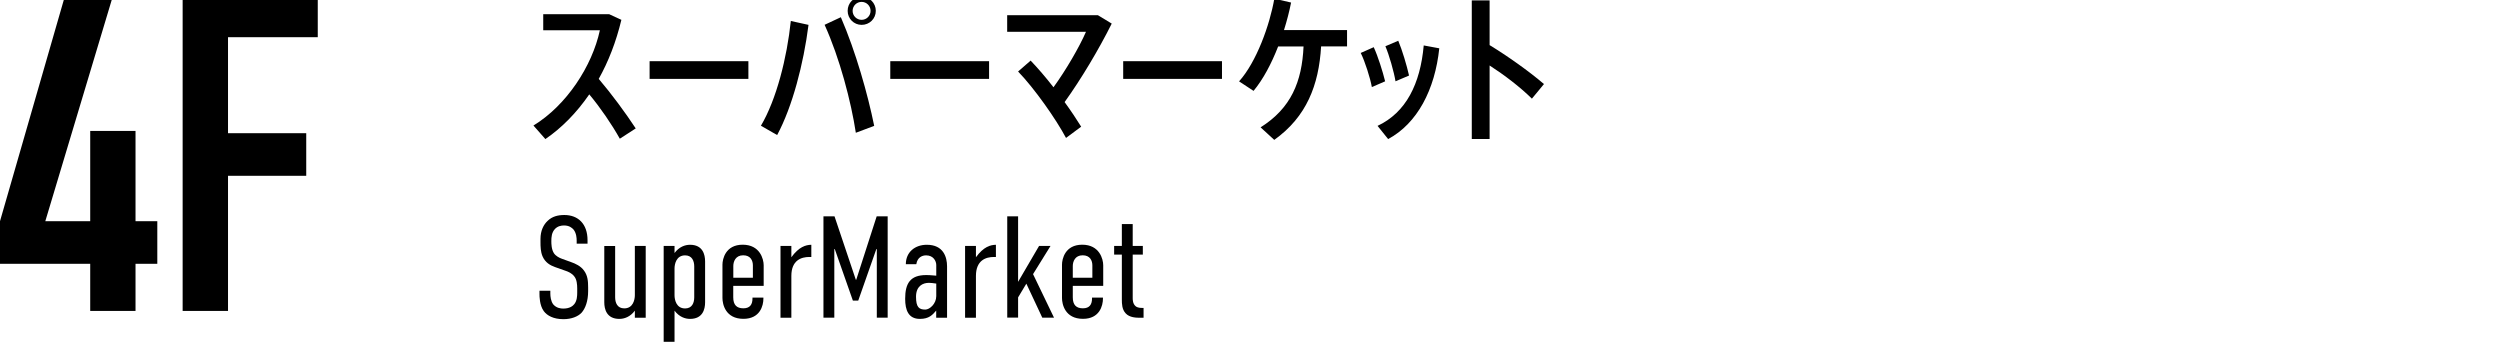 <?xml version="1.0" encoding="UTF-8"?>
<svg id="_レイヤー_1" data-name="レイヤー_1" xmlns="http://www.w3.org/2000/svg" version="1.1" viewBox="0 0 373 51">
  <!-- Generator: Adobe Illustrator 30.0.0, SVG Export Plug-In . SVG Version: 2.1.1 Build 123)  -->
  <g>
    <path d="M86.04,35.91c0-.39-.04-1.1-.45-1.64-.26-.3-.67-.63-1.45-.63-.39,0-.91.09-1.32.5-.52.54-.56,1.25-.56,1.84,0,.45.02,1.23.39,1.81.3.43.82.69,1.19.82l1.38.5c.63.22,1.43.58,1.92,1.27.54.73.61,1.56.61,2.51v.54c0,1.49-.41,2.59-.99,3.24-.54.56-1.49.95-2.7.95-1.49,0-2.44-.54-2.92-1.19-.65-.86-.65-2.31-.65-2.51v-.54h1.62v.43c0,.41.07,1.12.43,1.6.48.56,1.12.63,1.49.63.99,0,1.43-.39,1.66-.67.41-.52.43-1.23.43-1.75v-.58c0-.58-.06-1.34-.43-1.79-.37-.5-.97-.73-1.23-.82l-1.64-.58c-.73-.26-1.47-.67-1.88-1.62-.28-.67-.3-1.4-.3-2.14v-.45c0-1.21.45-2.12,1.08-2.7.67-.65,1.53-.86,2.48-.86,2.07,0,3.46,1.34,3.46,3.76v.52h-1.62v-.43Z"/>
    <path d="M96.34,47.41h-1.62v-1.06c-.69.93-1.58,1.23-2.31,1.23-1.9,0-2.25-1.45-2.25-2.48v-8.4h1.62v7.65c0,.82.32,1.66,1.36,1.66,1.32,0,1.58-1.3,1.58-1.97v-7.35h1.62v10.72Z"/>
    <path d="M99.02,36.69h1.62v1.06c.69-.93,1.58-1.23,2.31-1.23,1.9,0,2.25,1.45,2.25,2.49v6.09c0,1.04-.35,2.48-2.25,2.48-.73,0-1.62-.3-2.31-1.23v5.47h-1.62v-15.12ZM103.58,44.34v-4.58c0-.82-.32-1.66-1.36-1.66-1.32,0-1.58,1.3-1.58,1.97v3.98c0,.67.26,1.97,1.58,1.97,1.04,0,1.36-.84,1.36-1.66Z"/>
    <path d="M112.28,44.4h1.62v.15c0,1.06-.5,3.02-2.98,3.02-2.68,0-3.13-2.18-3.13-3.11v-4.97c0-.84.45-2.98,3.02-2.98s3.13,2.14,3.13,3.07v3.07h-4.54v1.71c0,1.14.52,1.64,1.51,1.64s1.36-.58,1.36-1.47v-.13ZM112.33,41.44v-1.84c0-.69-.32-1.51-1.45-1.51s-1.47.93-1.47,1.6v1.75h2.92Z"/>
    <path d="M118.07,36.69v1.69c1.14-1.56,2.14-1.84,2.98-1.86v1.82h-.3c-1.19,0-2.68.48-2.68,2.83v6.24h-1.62v-10.72h1.62Z"/>
    <path d="M122.87,32.28h1.64l3.18,9.46h.06l3.05-9.46h1.64v15.12h-1.62v-10.24h-.07l-2.7,7.69h-.8l-2.7-7.69h-.07v10.24h-1.62v-15.12Z"/>
    <path d="M139.69,46.35h-.02c-.54.63-1.06,1.23-2.42,1.23-1.71,0-2.2-1.3-2.2-3,0-2.27.73-3.54,3.13-3.54.24,0,.58,0,1.51.09v-1.58c0-.6-.43-1.45-1.51-1.45-.56,0-1.3.26-1.47,1.32h-1.56c0-1.82,1.38-2.9,3.13-2.9,2.48,0,3.02,1.84,3.02,3.22v7.67h-1.62v-1.06ZM139.69,42.31c-.45-.07-.84-.11-1.1-.11-.93,0-1.92.5-1.92,2.07s.45,1.92,1.38,1.92c.67,0,1.64-.88,1.64-2.01v-1.88Z"/>
    <path d="M145.61,36.69v1.69c1.14-1.56,2.14-1.84,2.98-1.86v1.82h-.3c-1.19,0-2.68.48-2.68,2.83v6.24h-1.62v-10.72h1.62Z"/>
    <path d="M150.28,32.28h1.62v9.77l3.13-5.36h1.71l-2.61,4.21,3.13,6.5h-1.75l-2.38-5.08-1.23,2.05v3.02h-1.62v-15.12Z"/>
    <path d="M162.94,44.4h1.62v.15c0,1.06-.5,3.02-2.98,3.02-2.68,0-3.13-2.18-3.13-3.11v-4.97c0-.84.45-2.98,3.02-2.98s3.13,2.14,3.13,3.07v3.07h-4.54v1.71c0,1.14.52,1.64,1.51,1.64s1.36-.58,1.36-1.47v-.13ZM162.98,41.44v-1.84c0-.69-.32-1.51-1.45-1.51s-1.47.93-1.47,1.6v1.75h2.92Z"/>
    <path d="M169,33.43v3.26h1.51v1.3h-1.51v6.5c0,.26.02.84.43,1.19.3.26.76.26,1.02.26h.17v1.47h-.48c-.61,0-1.62-.02-2.2-.67-.54-.58-.56-1.42-.56-2.05v-6.7h-1.15v-1.3h1.15v-3.26h1.62Z"/>
  </g>
  <g>
    <path d="M13.46,46.39v-7.03H0v-6.36L9.75-.81h7.16L6.76,33h6.7v-13.46h6.76v13.46h3.25v6.36h-3.25v7.03h-6.76Z"/>
    <path d="M27.25,46.39V-.81h20.16v6.36h-13.39v14.32h11.67v6.36h-11.67v20.16h-6.76Z"/>
  </g>
  <g>
    <path d="M92.48,20.7c-1.22-2.18-2.9-4.63-4.56-6.62-1.9,2.76-4.13,5.02-6.55,6.67l-1.78-2.02c4.95-3.02,8.76-8.88,9.91-14.21h-8.45v-2.4h9.84l1.82.84c-.79,3.29-1.94,6.24-3.38,8.81,1.94,2.28,3.96,5.02,5.52,7.39l-2.38,1.54Z"/>
    <path d="M111.66,9.13v2.64h-14.74v-2.64h14.74Z"/>
    <path d="M117.99,3.13l2.64.58c-.74,5.81-2.4,12.2-4.68,16.44l-2.42-1.39c2.33-3.94,3.89-10.18,4.46-15.63ZM125.46,2.58c2.23,5.16,4.01,11.47,4.97,16.2l-2.74,1.03c-.7-4.61-2.4-11.14-4.66-16.11l2.42-1.13ZM126.47,1.62c0-1.18.91-2.11,2.09-2.11s2.11.94,2.11,2.11-.94,2.09-2.11,2.09-2.09-.94-2.09-2.09ZM127.21,1.62c0,.74.6,1.34,1.34,1.34s1.34-.6,1.34-1.34-.6-1.34-1.34-1.34-1.34.6-1.34,1.34Z"/>
    <path d="M147.57,9.13v2.64h-14.74v-2.64h14.74Z"/>
    <path d="M158.84,15.23c.96,1.32,1.8,2.59,2.47,3.67l-2.26,1.68c-1.49-2.81-4.68-7.35-7.15-9.91l1.87-1.63c1.08,1.13,2.28,2.52,3.41,3.98,1.85-2.54,3.86-6,4.85-8.28h-11.76v-2.47h13.54l2.06,1.25c-1.94,3.89-4.61,8.35-7.03,11.71Z"/>
    <path d="M182.32,9.13v2.64h-14.74v-2.64h14.74Z"/>
    <path d="M200.97,6.92h-3.86c-.34,5.79-2.18,10.52-6.99,13.95l-2.04-1.87c4.54-2.86,6.17-6.79,6.41-12.07h-3.79c-.98,2.52-2.23,4.9-3.67,6.63l-2.16-1.42c2.59-2.88,4.58-8.4,5.26-12.34l2.5.58c-.26,1.32-.62,2.71-1.06,4.11h9.41v2.45Z"/>
    <path d="M206.67,12.13l-1.99.86c-.24-1.34-1.03-3.84-1.66-5.09l1.94-.86c.62,1.34,1.34,3.62,1.7,5.09ZM214.74,7.21c-.65,6.19-3.29,11.21-7.63,13.54l-1.58-1.97c4.25-1.99,6.38-6.27,6.89-12l2.33.43ZM208.21,12.13c-.22-1.37-.94-3.91-1.51-5.23l1.92-.82c.58,1.37,1.27,3.67,1.61,5.19l-2.02.86Z"/>
    <path d="M228.56,14.72c-1.75-1.73-4.11-3.53-6.31-4.95v10.97h-2.66V.06h2.66v6.67c2.64,1.61,5.83,3.86,8.11,5.81l-1.8,2.18Z"/>
  </g>
</svg>